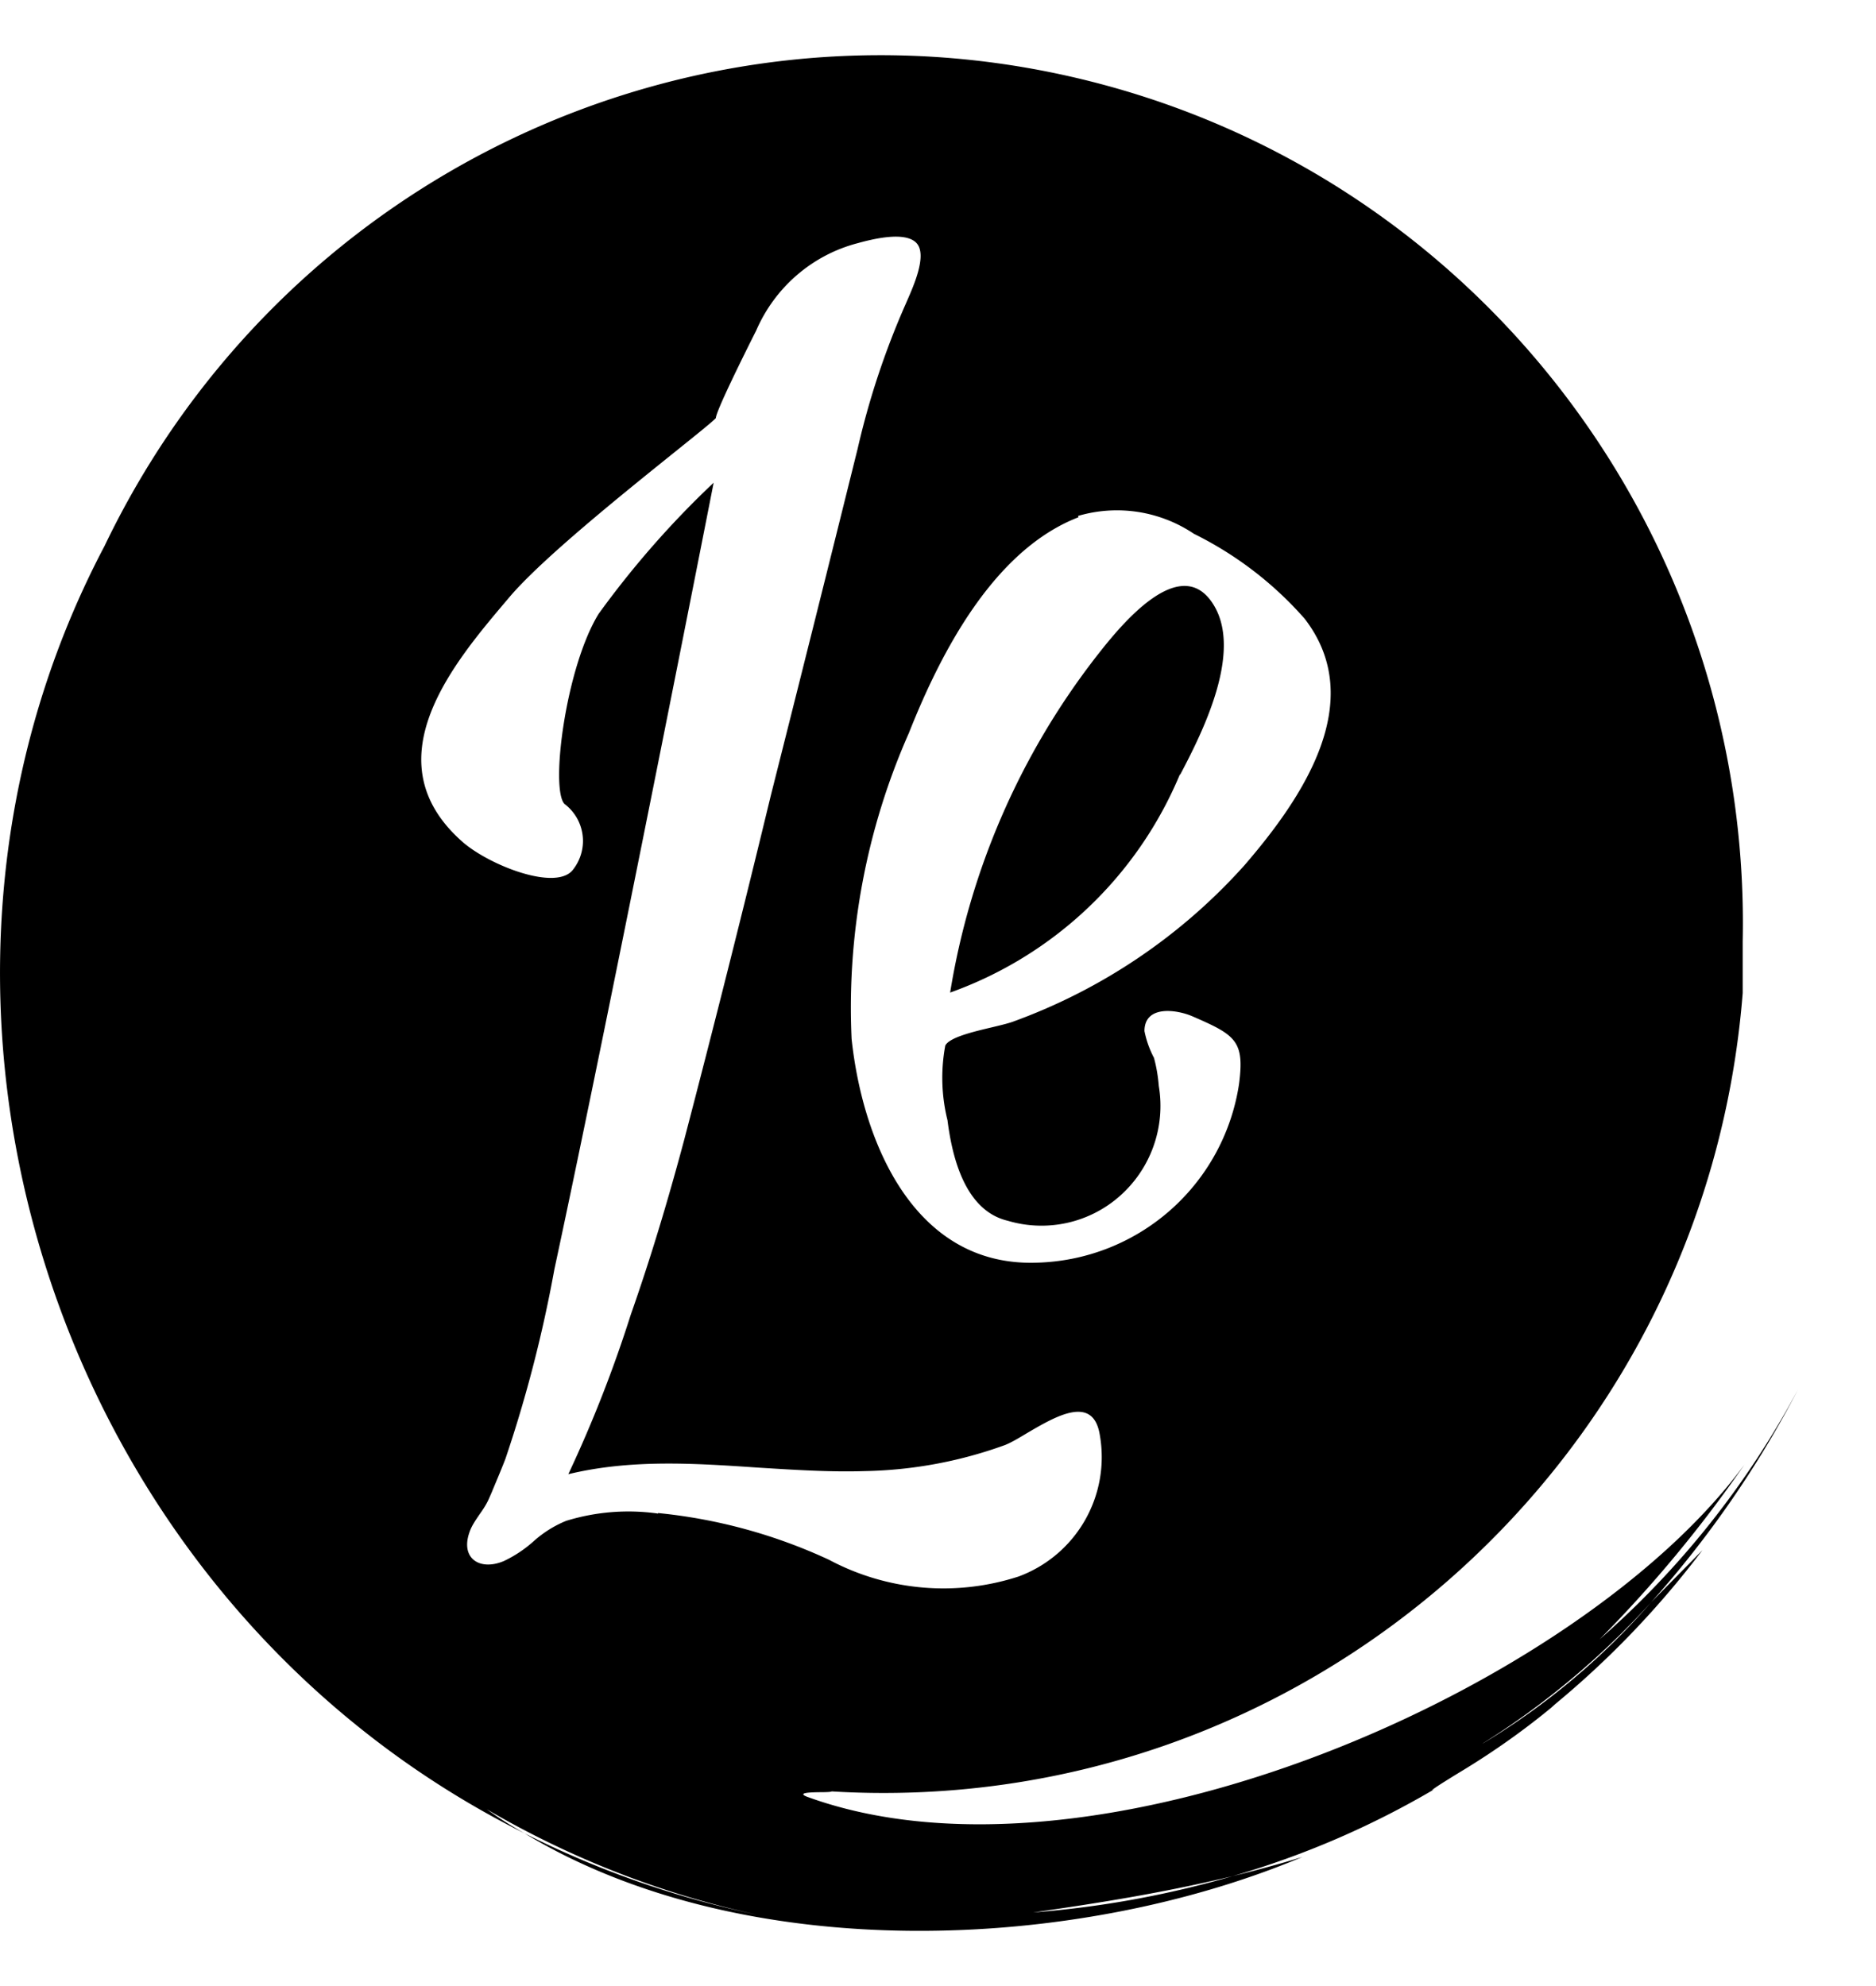 <svg xmlns="http://www.w3.org/2000/svg" width="17" height="18" fill="none">
  <path fill="black" fill-rule="evenodd"
    d="M13.438 15.8a7.254 7.254 0 0 0 1.525-1.279 6.376 6.376 0 0 1-1.525 1.28Zm-2.269 1.204a7.975 7.975 0 0 0 1.836-.792c-.067.036-.024 0 .263-.174.275-.168.538-.354.787-.559l.039-.035c.497-.411.944-.879 1.333-1.394l-.464.471a9.377 9.377 0 0 0 1.329-1.925 8.058 8.058 0 0 1-1.797 2.262c.483-.488.923-1.019 1.313-1.584-1.498 2.04-5.897 3.96-8.496 3.01-.093-.037.032-.04.129-.041.05 0 .094-.002.095-.007 4.25.255 7.92-2.962 8.256-7.236v-.467c.077-3.7-2.417-6.953-5.989-7.815-3.572-.863-7.259.899-8.856 4.231-2.181 4.135-.463 9.533 3.806 11.667 2.005 1.212 5.009 1.073 7.049.214-.216.067-.425.123-.633.174Zm-1.808.329c.64-.091 1.214-.186 1.808-.329a8.935 8.935 0 0 1-1.808.329Zm-4.608-.717a8.571 8.571 0 0 0 2.107.737 8.37 8.37 0 0 1-2.449-.955c.11.079.224.152.342.218Zm6.066-11.778a1.25 1.25 0 0 0-1.05-.162l.004.012c-.77.297-1.25 1.231-1.537 1.956a6.15 6.15 0 0 0-.519 2.772c.102.95.574 2.064 1.675 2.028a1.904 1.904 0 0 0 1.836-1.62c.051-.392-.031-.443-.425-.614-.149-.063-.432-.099-.432.135a.886.886 0 0 0 .086.242c.023.084.037.17.044.257a1.09 1.09 0 0 1-.349.992 1.071 1.071 0 0 1-1.02.228c-.385-.091-.503-.57-.546-.911a1.595 1.595 0 0 1-.02-.677c.038-.074.252-.125.426-.166.079-.019.15-.036.192-.052a5.188 5.188 0 0 0 2.095-1.418c.515-.598 1.124-1.481.543-2.233-.281-.32-.622-.581-1.003-.769Zm-4.855 8.88a1.913 1.913 0 0 0-.834.066 1.017 1.017 0 0 0-.298.188 1.12 1.12 0 0 1-.268.177c-.216.09-.393-.024-.31-.261.02-.06.056-.11.091-.162.032-.045.063-.091.086-.144l.022-.05c.041-.099.087-.206.127-.31.19-.561.338-1.136.444-1.719.511-2.376 1.443-7.128 1.443-7.128-.384.362-.732.76-1.042 1.188-.298.483-.44 1.584-.31 1.723a.42.42 0 0 1 .082.59c-.145.21-.762-.032-1.006-.246-.833-.734-.081-1.62.4-2.188l.028-.033c.294-.346 1.032-.939 1.488-1.306.203-.163.35-.281.38-.314 0-.06.255-.574.365-.792.169-.392.507-.684.916-.792.13-.036.437-.115.539 0 .095.107-.025.379-.086.518l-.012.028a7.241 7.241 0 0 0-.437 1.315 778.401 778.401 0 0 1-.786 3.14 172.668 172.668 0 0 1-.786 3.125c-.142.53-.299 1.058-.484 1.584a11.72 11.72 0 0 1-.566 1.446c.566-.137 1.14-.099 1.715-.06.324.02.648.042.97.032.432-.008.86-.087 1.266-.234.055-.02.127-.063.205-.11.261-.153.6-.353.66.015a1.154 1.154 0 0 1-.735 1.284 2.203 2.203 0 0 1-1.718-.151 4.796 4.796 0 0 0-1.55-.424v.004Zm5.005-8.278c.318.424-.067 1.188-.276 1.584v-.008a3.55 3.55 0 0 1-2.083 1.98 6.713 6.713 0 0 1 1.32-3.04c.179-.229.725-.933 1.039-.516Z"
    clip-rule="evenodd" />
</svg>
